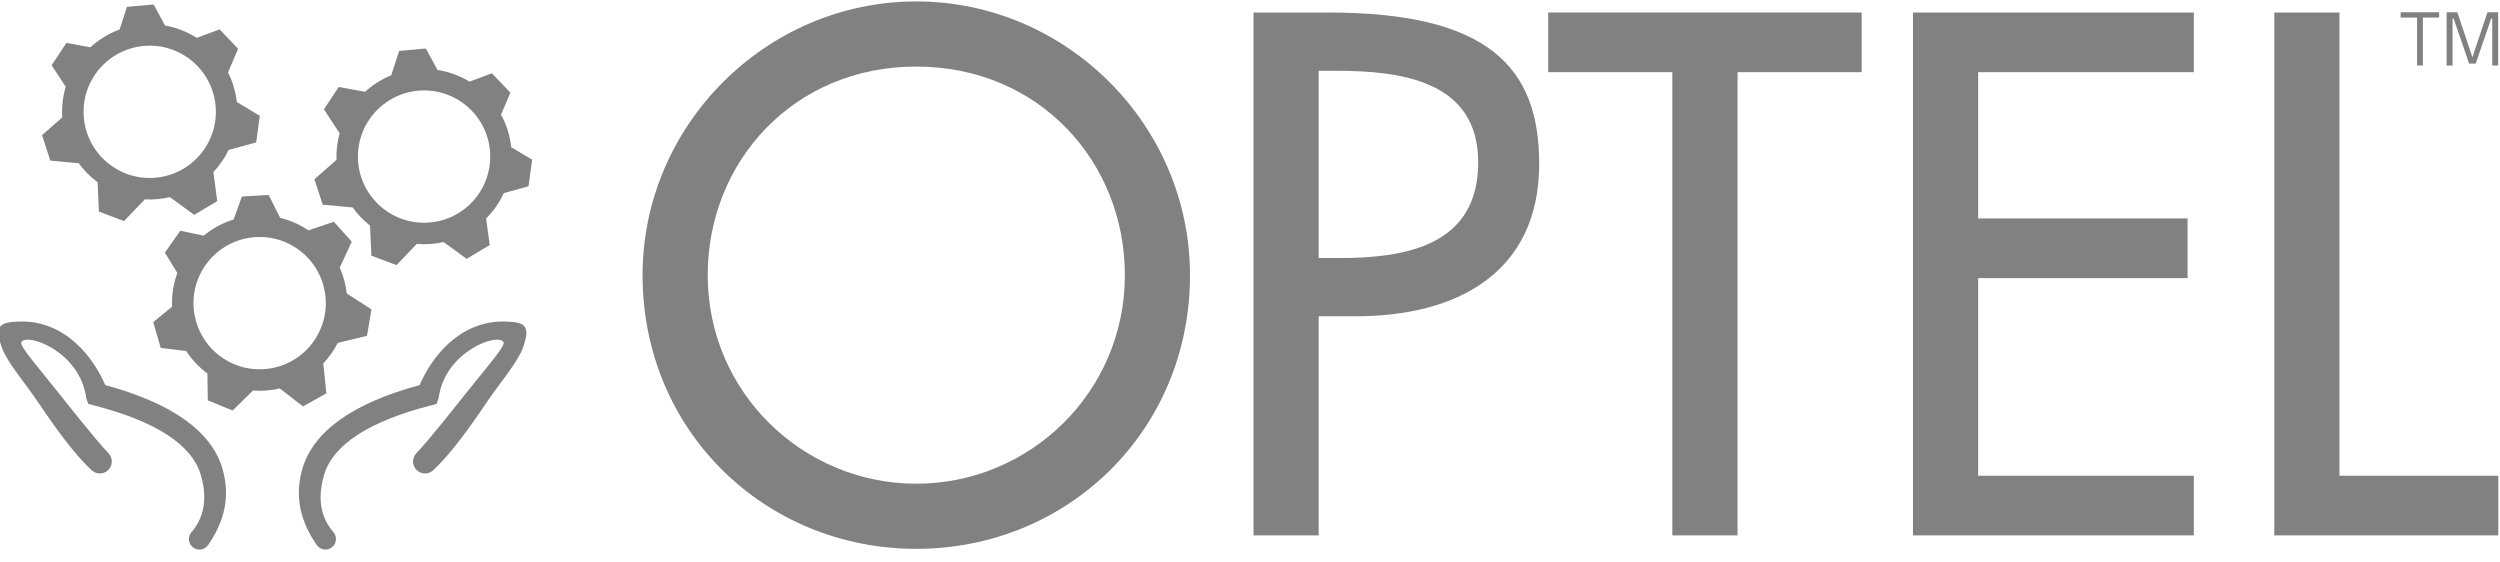 <svg xmlns="http://www.w3.org/2000/svg" width="160" height="36" viewBox="0 0 160 36" fill="none"><g clip-path="url(#clip0_18832_10180)"><path d="M26.855 24.646C27.612 22.883 29.383 20.528 32.296 20.575C32.296 20.574 32.297 20.576 32.296 20.575C33.543 20.617 33.976 20.772 33.499 22.166C33.433 22.36 33.361 22.547 33.256 22.709C32.847 23.513 31.863 24.688 31.128 25.78C30.018 27.43 28.806 29.101 27.704 30.115C27.697 30.121 27.691 30.127 27.684 30.133C27.532 30.255 27.334 30.319 27.125 30.298C26.703 30.255 26.396 29.877 26.439 29.455C26.457 29.287 26.528 29.139 26.632 29.023C26.632 29.022 26.631 29.021 26.631 29.021C27.416 28.229 29.737 25.275 29.737 25.275C31.155 23.492 32.346 22.157 32.229 21.907C31.928 21.262 28.46 22.463 28.068 25.496L27.939 25.854L27.57 25.949C23.601 26.969 21.301 28.47 20.735 30.409C20.111 32.546 20.995 33.656 21.347 34.068C21.457 34.202 21.517 34.379 21.497 34.566C21.459 34.938 21.127 35.208 20.756 35.169C20.631 35.157 20.519 35.108 20.425 35.039L20.423 35.041L20.414 35.031C20.362 34.991 20.316 34.943 20.278 34.89L20.266 34.878C19.563 33.846 18.713 32.197 19.349 30.011C20.046 27.61 22.571 25.805 26.855 24.646Z" fill="#818181"></path><path d="M6.736 24.646C5.979 22.883 4.208 20.528 1.294 20.575C1.294 20.576 1.295 20.574 1.294 20.575C0.048 20.617 -0.385 20.772 0.091 22.166C0.158 22.36 0.23 22.547 0.335 22.709C0.744 23.513 1.728 24.688 2.463 25.78C3.573 27.43 4.785 29.101 5.887 30.115C5.893 30.121 5.9 30.127 5.907 30.133C6.059 30.255 6.256 30.319 6.465 30.298C6.888 30.255 7.195 29.877 7.151 29.455C7.134 29.287 7.063 29.139 6.958 29.023C6.958 29.022 6.959 29.021 6.959 29.021C6.175 28.229 3.854 25.275 3.854 25.275C2.436 23.492 1.245 22.157 1.362 21.907C1.663 21.262 5.131 22.463 5.523 25.496L5.652 25.854L6.021 25.949C9.99 26.969 12.29 28.47 12.856 30.409C13.48 32.546 12.595 33.656 12.244 34.068C12.133 34.202 12.074 34.379 12.093 34.566C12.132 34.938 12.464 35.208 12.835 35.169C12.96 35.157 13.072 35.108 13.166 35.039L13.167 35.041L13.177 35.031C13.229 34.991 13.274 34.943 13.313 34.89L13.324 34.878C14.027 33.846 14.877 32.197 14.242 30.011C13.545 27.61 11.02 25.805 6.736 24.646Z" fill="#818181"></path><path d="M76.16 17.609C76.16 27.593 68.309 35.126 58.641 35.126C48.974 35.126 41.125 27.593 41.125 17.609C41.125 7.981 49.062 0.091 58.641 0.091C68.218 0.091 76.16 7.981 76.16 17.609ZM71.991 17.609C71.991 10.344 66.492 4.26 58.641 4.26C50.792 4.26 45.294 10.344 45.294 17.609C45.294 25.136 51.414 30.957 58.641 30.957C65.87 30.957 71.991 25.136 71.991 17.609Z" fill="#818181"></path><path d="M84.396 34.266H80.225V0.801H85.018C95.313 0.801 98.508 4.352 98.508 10.477C98.508 17.533 93.139 20.241 86.791 20.241H84.396V34.266ZM84.396 16.514H85.726C89.986 16.514 94.605 15.713 94.605 10.389C94.605 5.151 89.633 4.53 85.506 4.53H84.396V16.514Z" fill="#818181"></path><path d="M111.202 34.265H107.03V4.618H99.084V0.8H119.147V4.618H111.202V34.265Z" fill="#818181"></path><path d="M122.43 0.801H140.405V4.619H126.601V13.981H140.005V17.799H126.601V30.447H140.405V34.265H122.43V0.801Z" fill="#818181"></path><path d="M149.726 30.448H159.888V34.265H145.555V0.801H149.726V30.448Z" fill="#818181"></path><path fill-rule="evenodd" clip-rule="evenodd" d="M9.836 0.288L10.558 1.631C11.292 1.761 11.982 2.034 12.594 2.424L14.056 1.879L15.24 3.121L14.593 4.632C14.884 5.211 15.08 5.85 15.156 6.529L16.627 7.412L16.394 9.113L14.633 9.597C14.381 10.117 14.051 10.594 13.656 11.012L13.903 12.873L12.429 13.751L10.87 12.616C10.613 12.677 10.347 12.72 10.077 12.744C9.805 12.768 9.536 12.772 9.272 12.758L7.937 14.148L6.331 13.543L6.248 11.667C5.786 11.325 5.377 10.914 5.038 10.446L3.219 10.278L2.691 8.645L3.984 7.517C3.94 6.835 4.021 6.172 4.206 5.55L3.304 4.177L4.251 2.746L5.787 3.026C6.321 2.535 6.952 2.145 7.652 1.889L8.127 0.439L9.836 0.288ZM9.955 11.373C12.284 11.167 14.005 9.112 13.799 6.783C13.593 4.455 11.538 2.734 9.21 2.94C6.88 3.146 5.159 5.2 5.365 7.529C5.571 9.859 7.626 11.579 9.955 11.373Z" fill="#818181"></path><path fill-rule="evenodd" clip-rule="evenodd" d="M32.665 5.931L32.066 7.334C32.424 7.988 32.641 8.698 32.718 9.419L34.057 10.221L33.826 11.921L32.242 12.36C31.972 12.948 31.595 13.5 31.112 13.983L31.34 15.684L29.866 16.564L28.389 15.491C27.825 15.619 27.246 15.658 26.673 15.611L25.374 16.966L23.768 16.363L23.681 14.437C23.473 14.273 23.273 14.093 23.085 13.897C22.897 13.699 22.726 13.492 22.573 13.277L20.653 13.102L20.123 11.469L21.536 10.233C21.515 9.659 21.581 9.083 21.735 8.526L20.73 7L21.676 5.568L23.365 5.874C23.87 5.413 24.438 5.062 25.039 4.819L25.549 3.257L27.258 3.104L27.998 4.478C28.715 4.588 29.414 4.838 30.051 5.225L31.48 4.691L32.665 5.931ZM24.081 12.946C25.696 14.636 28.375 14.697 30.066 13.082C31.756 11.467 31.818 8.788 30.203 7.098C28.587 5.407 25.908 5.345 24.217 6.96C22.526 8.575 22.465 11.255 24.081 12.946Z" fill="#818181"></path><path fill-rule="evenodd" clip-rule="evenodd" d="M11.541 14.767L13.032 15.085C13.606 14.608 14.26 14.258 14.953 14.044L15.482 12.576L17.195 12.475L17.93 13.945C18.56 14.097 19.174 14.361 19.741 14.742L21.366 14.191L22.513 15.468L21.745 17.124C21.979 17.653 22.129 18.213 22.193 18.784L23.772 19.798L23.489 21.49L21.616 21.947C21.495 22.183 21.357 22.413 21.201 22.635C21.043 22.858 20.873 23.065 20.691 23.258L20.888 25.175L19.389 26.009L17.904 24.86C17.344 24.992 16.766 25.038 16.19 24.994L14.886 26.273L13.299 25.62L13.274 23.905C12.725 23.497 12.271 23.008 11.917 22.464L10.286 22.265L9.807 20.617L11.013 19.626C10.983 18.902 11.093 18.168 11.35 17.468L10.551 16.169L11.541 14.767ZM20.076 21.841C21.424 19.931 20.968 17.29 19.058 15.942C17.148 14.594 14.507 15.049 13.159 16.959C11.81 18.869 12.266 21.511 14.176 22.859C16.086 24.207 18.728 23.752 20.076 21.841Z" fill="#818181"></path><path d="M153.641 0.784H156.103V1.124H155.064V4.192H154.69V1.124H153.641V0.784Z" fill="#818181"></path><path d="M156.584 0.784H157.269L158.234 3.665L159.199 0.784H159.883V4.192H159.504V1.188H159.435L158.446 4.069H158.022L157.032 1.188H156.963V4.192H156.584V0.784Z" fill="#818181"></path></g><defs><clipPath id="clip0_18832_10180"><rect width="160" height="35.282" fill="white"></rect></clipPath></defs></svg>